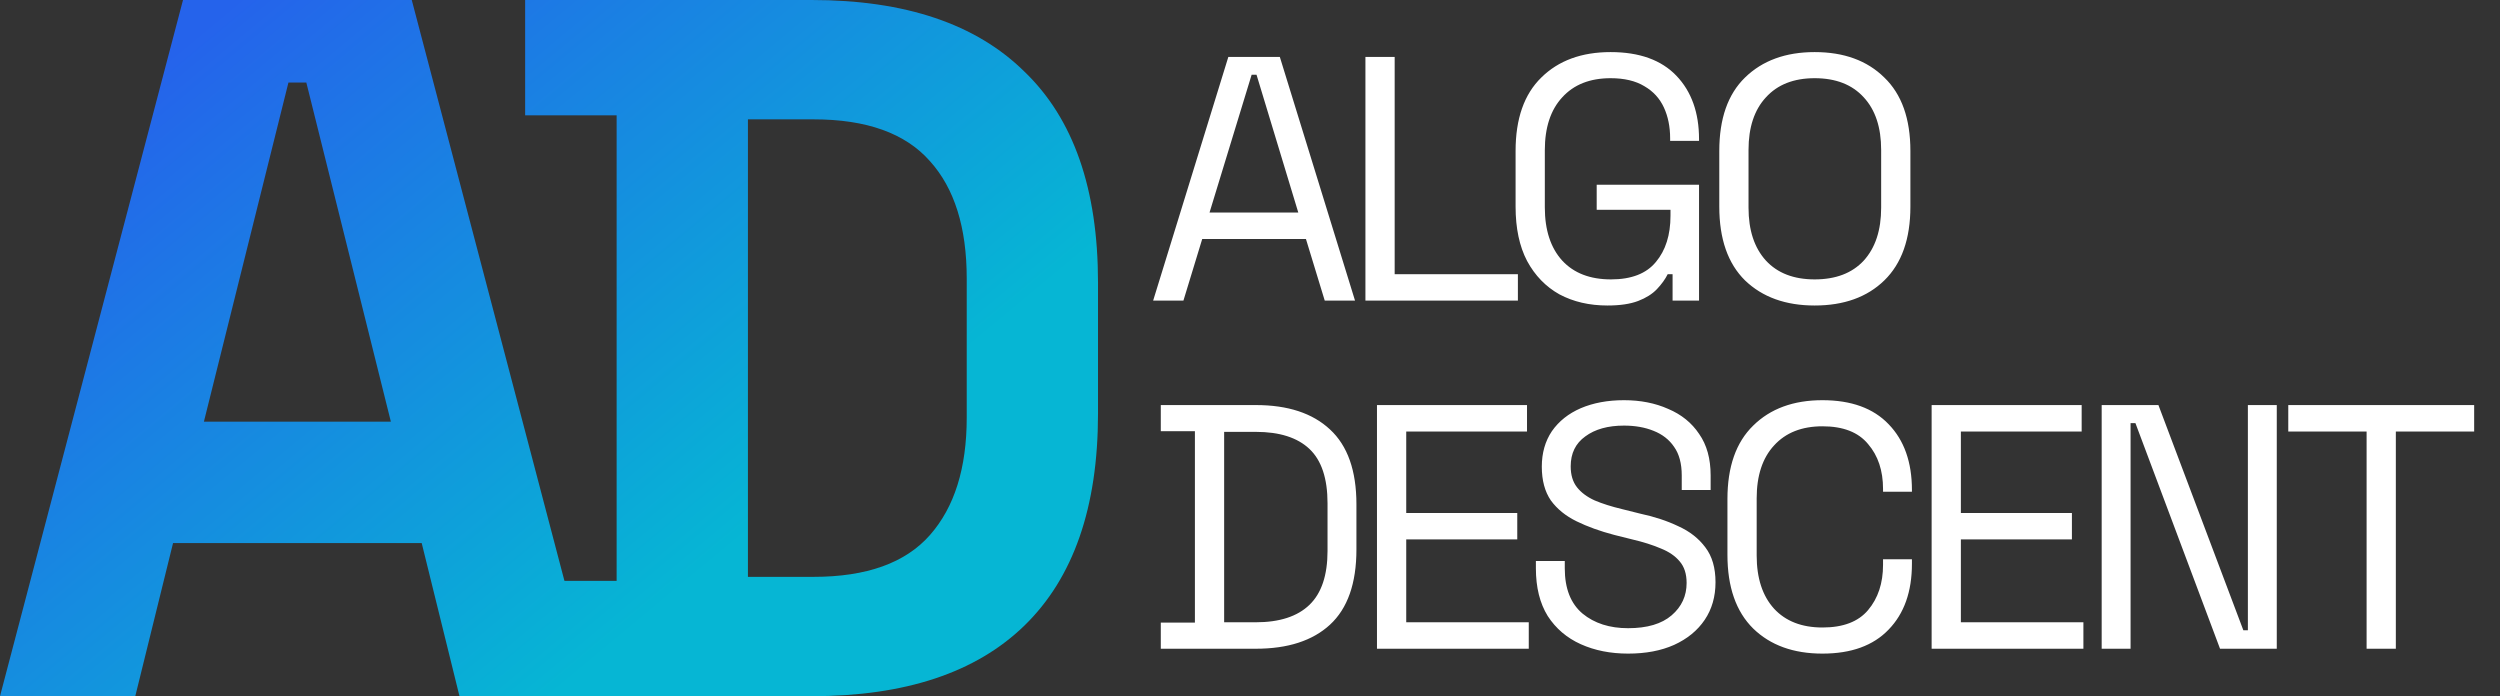 <svg width="158" height="44" viewBox="0 0 158 44" fill="none" xmlns="http://www.w3.org/2000/svg">
<rect x="0" y="0" width="158" height="44" fill="#333333" stroke="none"/>
<path d="M0 44L11.566 0H26.023L37.589 44H29.04L26.651 34.32H10.937L8.549 44H0ZM12.886 26.651H24.703L19.36 5.217H18.229L12.886 26.651Z" fill="url(#paint0_linear_163_42)"/>
<path d="M33.189 44V36.709H38.971V7.291H33.189V0H51.291C57.2 0 61.684 1.509 64.743 4.526C67.844 7.501 69.394 11.943 69.394 17.851V26.149C69.394 32.057 67.844 36.52 64.743 39.537C61.684 42.512 57.2 44 51.291 44H33.189ZM47.269 36.457H51.417C54.77 36.457 57.221 35.577 58.771 33.817C60.322 32.057 61.097 29.585 61.097 26.4V17.6C61.097 14.373 60.322 11.901 58.771 10.183C57.221 8.423 54.77 7.543 51.417 7.543H47.269V36.457Z" fill="url(#paint1_linear_163_42)"/>
<path d="M72.878 19L77.63 3.6H80.886L85.638 19H83.724L82.536 15.106H75.98L74.792 19H72.878ZM76.442 13.434H82.052L79.412 4.722H79.104L76.442 13.434ZM86.295 19V3.6H88.143V17.328H95.931V19H86.295ZM101.593 19.308C100.449 19.308 99.437 19.073 98.557 18.604C97.692 18.12 97.01 17.416 96.511 16.492C96.027 15.568 95.785 14.424 95.785 13.06V9.54C95.785 7.501 96.328 5.954 97.413 4.898C98.499 3.827 99.958 3.292 101.791 3.292C103.61 3.292 104.996 3.791 105.949 4.788C106.902 5.785 107.379 7.12 107.379 8.792V8.902H105.553V8.748C105.553 8.015 105.421 7.362 105.157 6.79C104.893 6.218 104.482 5.771 103.925 5.448C103.368 5.111 102.656 4.942 101.791 4.942C100.486 4.942 99.466 5.345 98.733 6.152C98 6.944 97.633 8.059 97.633 9.496V13.104C97.633 14.541 98 15.663 98.733 16.47C99.466 17.262 100.493 17.658 101.813 17.658C103.104 17.658 104.05 17.291 104.651 16.558C105.267 15.825 105.575 14.849 105.575 13.632V13.258H100.911V11.674H107.379V19H105.707V17.328H105.399C105.238 17.651 105.01 17.966 104.717 18.274C104.424 18.582 104.028 18.831 103.529 19.022C103.03 19.213 102.385 19.308 101.593 19.308ZM114.687 19.308C112.853 19.308 111.387 18.78 110.287 17.724C109.201 16.653 108.659 15.099 108.659 13.06V9.54C108.659 7.501 109.201 5.954 110.287 4.898C111.387 3.827 112.853 3.292 114.687 3.292C116.535 3.292 118.001 3.827 119.087 4.898C120.187 5.954 120.737 7.501 120.737 9.54V13.06C120.737 15.099 120.187 16.653 119.087 17.724C118.001 18.78 116.535 19.308 114.687 19.308ZM114.687 17.658C116.021 17.658 117.055 17.262 117.789 16.47C118.522 15.663 118.889 14.549 118.889 13.126V9.474C118.889 8.051 118.522 6.944 117.789 6.152C117.055 5.345 116.021 4.942 114.687 4.942C113.367 4.942 112.34 5.345 111.607 6.152C110.873 6.944 110.507 8.051 110.507 9.474V13.126C110.507 14.549 110.873 15.663 111.607 16.47C112.34 17.262 113.367 17.658 114.687 17.658Z" fill="white"/>
<path d="M73.362 41V39.35H75.518V27.25H73.362V25.6H79.368C81.392 25.6 82.954 26.113 84.054 27.14C85.168 28.167 85.726 29.743 85.726 31.87V34.73C85.726 36.871 85.168 38.455 84.054 39.482C82.954 40.494 81.392 41 79.368 41H73.362ZM77.366 39.328H79.368C80.864 39.328 81.993 38.961 82.756 38.228C83.518 37.495 83.9 36.358 83.9 34.818V31.804C83.9 30.235 83.518 29.091 82.756 28.372C81.993 27.653 80.864 27.294 79.368 27.294H77.366V39.328ZM87.025 41V25.6H96.507V27.272H88.874V32.42H95.891V34.092H88.874V39.328H96.618V41H87.025ZM102.898 41.308C101.783 41.308 100.786 41.11 99.906 40.714C99.026 40.318 98.329 39.724 97.816 38.932C97.317 38.125 97.068 37.121 97.068 35.918V35.456H98.894V35.918C98.894 37.194 99.268 38.147 100.016 38.778C100.764 39.394 101.725 39.702 102.898 39.702C104.101 39.702 105.017 39.431 105.648 38.888C106.279 38.345 106.594 37.663 106.594 36.842C106.594 36.27 106.447 35.815 106.154 35.478C105.875 35.141 105.479 34.869 104.966 34.664C104.453 34.444 103.851 34.253 103.162 34.092L102.018 33.806C101.123 33.571 100.331 33.285 99.642 32.948C98.953 32.611 98.41 32.171 98.014 31.628C97.633 31.071 97.442 30.359 97.442 29.494C97.442 28.629 97.655 27.881 98.08 27.25C98.52 26.619 99.129 26.135 99.906 25.798C100.698 25.461 101.607 25.292 102.634 25.292C103.675 25.292 104.607 25.475 105.428 25.842C106.264 26.194 106.917 26.722 107.386 27.426C107.87 28.115 108.112 28.988 108.112 30.044V30.968H106.286V30.044C106.286 29.296 106.125 28.695 105.802 28.24C105.494 27.785 105.061 27.448 104.504 27.228C103.961 27.008 103.338 26.898 102.634 26.898C101.622 26.898 100.808 27.125 100.192 27.58C99.576 28.02 99.268 28.651 99.268 29.472C99.268 30.015 99.4 30.455 99.664 30.792C99.928 31.129 100.302 31.408 100.786 31.628C101.27 31.833 101.849 32.017 102.524 32.178L103.668 32.464C104.563 32.655 105.362 32.919 106.066 33.256C106.785 33.579 107.357 34.026 107.782 34.598C108.207 35.155 108.42 35.889 108.42 36.798C108.42 37.707 108.193 38.499 107.738 39.174C107.283 39.849 106.638 40.377 105.802 40.758C104.981 41.125 104.013 41.308 102.898 41.308ZM115.18 41.308C113.347 41.308 111.888 40.78 110.802 39.724C109.717 38.653 109.174 37.099 109.174 35.06V31.54C109.174 29.501 109.717 27.954 110.802 26.898C111.888 25.827 113.347 25.292 115.18 25.292C116.999 25.292 118.392 25.798 119.36 26.81C120.343 27.822 120.834 29.208 120.834 30.968V31.078H119.008V30.902C119.008 29.743 118.693 28.797 118.062 28.064C117.446 27.316 116.486 26.942 115.18 26.942C113.875 26.942 112.856 27.345 112.122 28.152C111.389 28.944 111.022 30.059 111.022 31.496V35.104C111.022 36.541 111.389 37.663 112.122 38.47C112.856 39.262 113.875 39.658 115.18 39.658C116.486 39.658 117.446 39.291 118.062 38.558C118.693 37.81 119.008 36.857 119.008 35.698V35.346H120.834V35.632C120.834 37.392 120.343 38.778 119.36 39.79C118.392 40.802 116.999 41.308 115.18 41.308ZM122.079 41V25.6H131.561V27.272H123.927V32.42H130.945V34.092H123.927V39.328H131.671V41H122.079ZM132.826 41V25.6H136.412L141.78 39.834H142.066V25.6H143.892V41H140.306L134.96 26.744H134.652V41H132.826ZM149.569 41V27.272H144.619V25.6H156.367V27.272H151.417V41H149.569Z" fill="white"/>
<defs>
<linearGradient id="paint0_linear_163_42" x1="-16.177" y1="-17.471" x2="34.941" y2="44" gradientUnits="userSpaceOnUse">
<stop offset="0.417" stop-color="#2563EB"/>
<stop offset="1" stop-color="#06B6D4"/>
</linearGradient>
<linearGradient id="paint1_linear_163_42" x1="-16.177" y1="-17.471" x2="34.941" y2="44" gradientUnits="userSpaceOnUse">
<stop offset="0.417" stop-color="#2563EB"/>
<stop offset="1" stop-color="#06B6D4"/>
</linearGradient>
</defs>
</svg>
